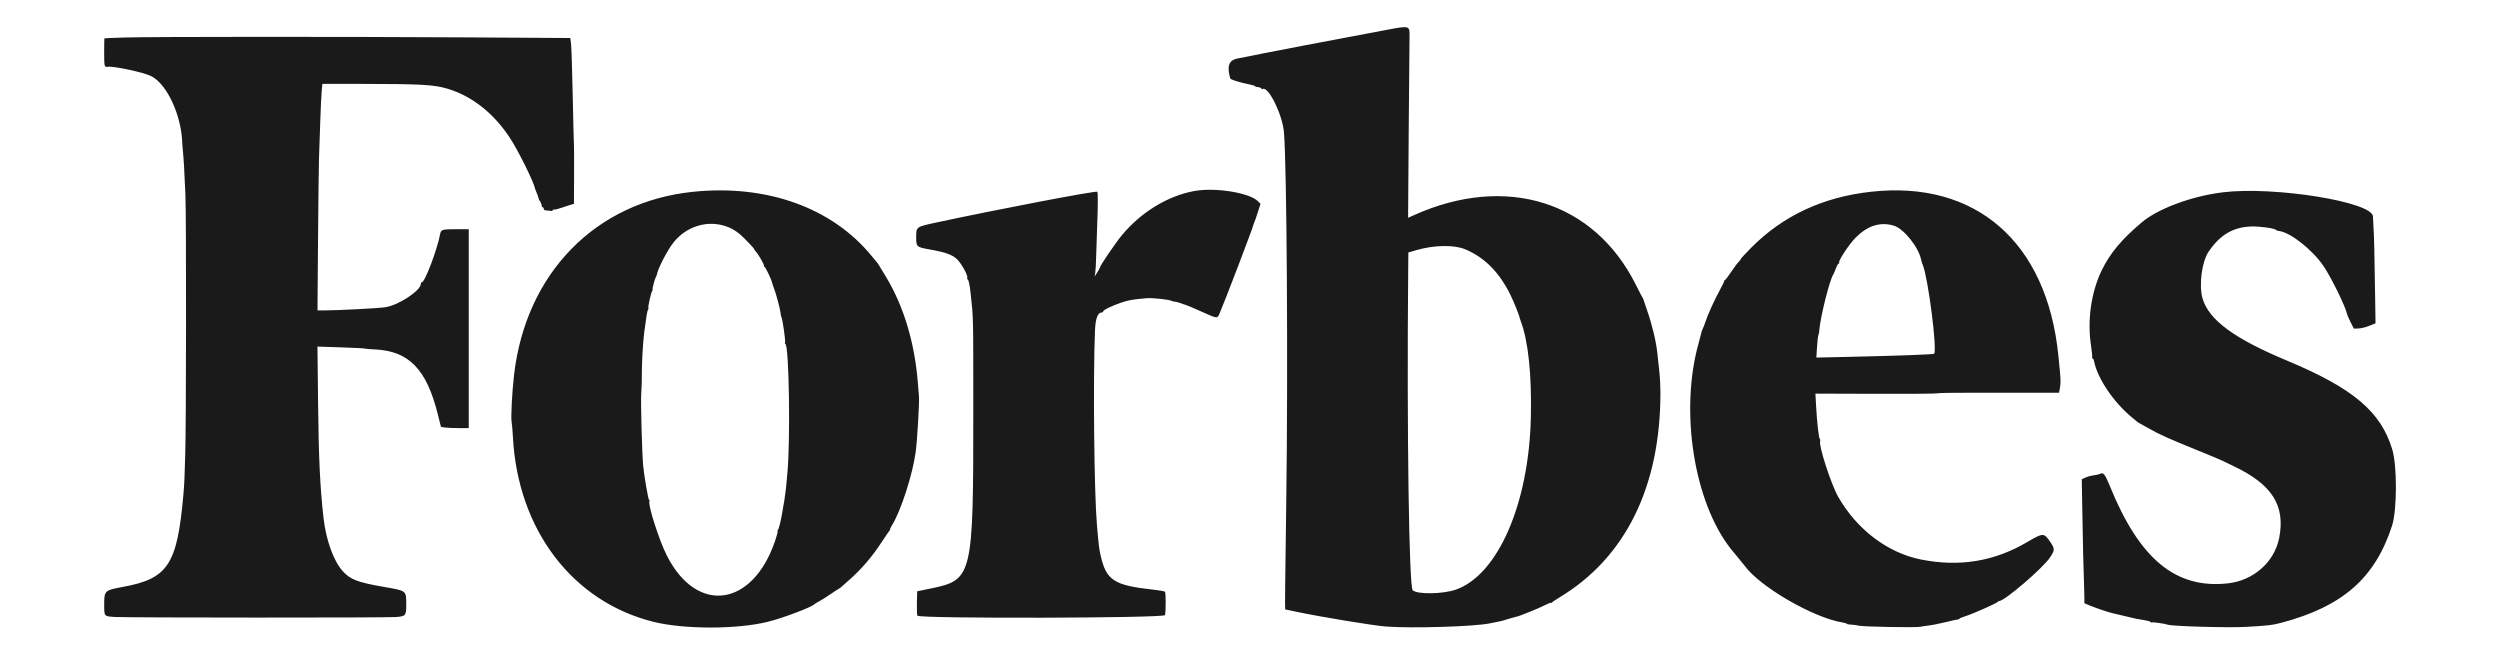 <svg viewBox="0, 0, 400,104.667" height="104.667" width="400" xmlns:xlink="http://www.w3.org/1999/xlink" xmlns="http://www.w3.org/2000/svg" id="svg"><g id="svgg"><path fill-rule="evenodd" fill="#1a1a1a" stroke="none" d="M222.333 4.691 C 214.741 6.096,200.918 8.749,197.936 9.373 C 196.706 9.631,196.329 10.475,196.726 12.083 C 196.771 12.267,196.814 12.464,196.821 12.521 C 196.846 12.733,198.270 13.176,200.208 13.575 C 200.552 13.646,200.833 13.752,200.833 13.810 C 200.834 13.869,201.037 13.929,201.287 13.943 C 201.536 13.957,201.767 14.052,201.801 14.152 C 201.834 14.253,201.927 14.295,202.007 14.245 C 202.899 13.694,205.168 18.256,205.429 21.123 C 205.890 26.186,206.098 59.302,205.801 80.250 C 205.630 92.290,205.578 97.500,205.628 97.500 C 205.652 97.500,206.523 97.684,207.564 97.909 C 211.005 98.653,219.804 100.103,221.750 100.247 C 225.977 100.559,235.972 100.251,238.382 99.735 C 239.043 99.593,239.733 99.455,239.917 99.427 C 240.100 99.400,240.362 99.335,240.500 99.283 C 240.728 99.198,242.522 98.683,242.917 98.590 C 243.008 98.568,243.233 98.490,243.417 98.416 C 243.600 98.342,244.297 98.068,244.965 97.806 C 245.633 97.545,246.626 97.106,247.173 96.830 C 247.719 96.554,248.168 96.386,248.169 96.456 C 248.171 96.526,248.227 96.508,248.294 96.415 C 248.362 96.323,248.904 95.954,249.500 95.596 C 260.090 89.230,265.691 77.851,265.669 62.750 C 265.668 61.742,265.596 60.317,265.510 59.583 C 265.424 58.850,265.273 57.461,265.174 56.497 C 264.980 54.611,264.319 51.869,263.496 49.536 C 263.214 48.737,262.969 48.008,262.950 47.917 C 262.932 47.825,262.879 47.712,262.833 47.667 C 262.787 47.621,262.279 46.646,261.704 45.500 C 255.034 32.216,240.982 27.817,226.272 34.408 L 225.295 34.846 225.393 20.965 C 225.448 13.330,225.507 6.553,225.524 5.905 C 225.573 4.120,225.522 4.100,222.333 4.691 M19.833 6.002 C 18.137 6.057,16.731 6.117,16.708 6.135 C 16.685 6.152,16.667 7.179,16.667 8.417 C 16.667 10.631,16.699 10.766,17.206 10.687 C 18.169 10.538,23.010 11.577,24.212 12.190 C 26.772 13.496,29.085 18.577,29.171 23.083 C 29.174 23.267,29.212 23.717,29.256 24.083 C 29.373 25.082,29.516 27.536,29.667 31.167 C 29.820 34.836,29.792 68.860,29.633 72.833 C 29.576 74.254,29.526 75.829,29.521 76.333 C 29.516 76.837,29.435 78.112,29.341 79.167 C 28.345 90.387,26.888 92.591,19.592 93.918 C 16.764 94.433,16.672 94.519,16.672 96.667 C 16.672 98.667,16.626 98.614,18.417 98.715 C 20.650 98.841,61.872 98.849,63.389 98.724 C 64.916 98.598,65.000 98.496,65.000 96.760 C 65.000 94.474,65.080 94.538,61.481 93.915 C 57.184 93.171,56.019 92.722,54.798 91.339 C 53.343 89.690,52.157 86.371,51.759 82.833 C 51.200 77.863,50.987 73.278,50.886 64.018 L 50.793 55.453 54.521 55.576 C 56.572 55.644,58.302 55.731,58.365 55.770 C 58.428 55.809,59.140 55.870,59.948 55.905 C 65.408 56.147,68.240 59.051,70.041 66.256 L 70.551 68.298 71.150 68.397 C 71.480 68.452,72.481 68.497,73.375 68.498 L 75.000 68.500 75.000 52.583 L 75.000 36.667 73.125 36.669 C 70.706 36.672,70.559 36.715,70.418 37.469 C 69.948 39.971,67.976 45.167,67.496 45.167 C 67.407 45.167,67.333 45.279,67.333 45.415 C 67.333 46.487,63.786 48.828,61.667 49.155 C 60.585 49.322,54.103 49.662,51.941 49.665 L 50.799 49.667 50.885 38.375 C 50.932 32.165,51.003 26.258,51.043 25.250 C 51.083 24.242,51.170 21.692,51.237 19.583 C 51.304 17.475,51.409 15.225,51.471 14.583 L 51.583 13.417 57.917 13.423 C 67.322 13.433,69.429 13.550,71.561 14.182 C 75.508 15.352,79.014 18.120,81.626 22.127 C 82.915 24.105,85.374 29.056,85.573 30.074 C 85.592 30.171,85.733 30.540,85.887 30.895 C 86.041 31.250,86.169 31.625,86.172 31.729 C 86.175 31.832,86.287 32.062,86.422 32.240 C 86.557 32.418,86.667 32.699,86.667 32.865 C 86.667 33.031,86.742 33.167,86.833 33.167 C 86.925 33.167,87.000 33.279,87.000 33.417 C 87.000 33.575,87.168 33.671,87.458 33.679 C 87.710 33.686,88.048 33.717,88.209 33.748 C 88.370 33.779,88.462 33.740,88.414 33.662 C 88.366 33.584,88.459 33.530,88.621 33.541 C 88.784 33.553,89.254 33.443,89.667 33.298 C 90.079 33.153,90.735 32.940,91.125 32.824 L 91.833 32.613 91.853 28.015 C 91.864 25.486,91.856 23.342,91.834 23.250 C 91.813 23.158,91.726 19.687,91.641 15.535 C 91.556 11.383,91.433 7.558,91.368 7.035 L 91.249 6.083 75.083 5.983 C 54.979 5.857,23.948 5.868,19.833 6.002 M191.003 30.578 C 186.744 31.386,182.529 33.978,179.473 37.667 C 178.482 38.863,176.006 42.506,175.995 42.784 C 175.992 42.857,175.798 43.217,175.564 43.583 L 175.138 44.250 175.239 43.650 C 175.294 43.320,175.362 42.082,175.390 40.900 C 175.418 39.717,175.491 37.512,175.551 36.000 C 175.676 32.865,175.683 30.794,175.569 30.680 C 175.372 30.484,159.677 33.482,149.917 35.580 C 146.557 36.303,146.599 36.273,146.590 37.929 C 146.582 39.485,146.639 39.538,148.719 39.908 C 151.330 40.371,152.372 40.748,153.160 41.513 C 153.871 42.203,154.943 44.188,154.762 44.480 C 154.708 44.567,154.733 44.663,154.817 44.694 C 154.970 44.750,155.141 45.514,155.277 46.750 C 155.750 51.038,155.724 49.954,155.727 65.833 C 155.732 92.268,155.611 92.777,148.951 94.152 L 146.750 94.607 146.703 96.498 C 146.677 97.538,146.714 98.445,146.786 98.515 C 147.291 99.003,186.205 98.908,186.393 98.418 C 186.547 98.016,186.550 94.816,186.396 94.672 C 186.316 94.597,185.463 94.449,184.500 94.343 C 178.235 93.653,177.001 92.853,176.109 88.906 C 175.844 87.729,175.799 87.363,175.504 83.917 C 175.060 78.725,174.881 60.637,175.197 52.901 C 175.276 50.982,175.636 50.000,176.261 50.000 C 176.393 50.000,176.500 49.926,176.500 49.836 C 176.500 49.606,177.914 48.916,179.424 48.409 C 180.611 48.011,181.158 47.916,183.460 47.713 C 184.325 47.637,187.076 47.924,187.401 48.125 C 187.493 48.182,187.769 48.250,188.014 48.277 C 188.259 48.304,188.675 48.414,188.938 48.522 C 189.201 48.630,189.532 48.741,189.672 48.769 C 189.812 48.797,190.937 49.272,192.172 49.825 C 194.850 51.024,194.744 51.013,195.142 50.125 C 195.800 48.656,200.500 36.353,200.500 36.101 C 200.500 36.057,200.587 35.811,200.694 35.553 C 200.801 35.294,200.898 35.046,200.909 35.000 C 200.921 34.954,201.100 34.401,201.307 33.770 L 201.685 32.624 201.329 32.246 C 200.005 30.837,194.405 29.932,191.003 30.578 M110.842 30.691 C 95.289 32.315,84.158 43.695,82.256 59.917 C 81.932 62.679,81.717 66.825,81.860 67.536 C 81.921 67.837,82.014 68.908,82.067 69.917 C 82.846 84.769,91.612 96.286,104.583 99.500 C 109.457 100.707,117.857 100.709,122.796 99.502 C 125.215 98.912,129.974 97.113,130.333 96.653 C 130.379 96.594,130.679 96.414,131.000 96.251 C 131.321 96.089,132.171 95.553,132.888 95.061 C 133.606 94.569,134.225 94.167,134.263 94.167 C 134.302 94.167,134.477 94.035,134.653 93.875 C 134.829 93.715,135.315 93.283,135.734 92.917 C 137.833 91.079,139.497 89.142,141.174 86.583 C 141.715 85.758,142.237 84.990,142.335 84.875 C 142.433 84.760,142.472 84.667,142.421 84.667 C 142.371 84.667,142.505 84.385,142.719 84.042 C 144.130 81.780,146.012 75.964,146.508 72.333 C 146.753 70.544,147.121 64.298,147.034 63.417 C 147.025 63.325,146.946 62.350,146.858 61.250 C 146.341 54.797,144.605 49.021,141.762 44.299 C 140.566 42.311,140.434 42.101,140.331 42.000 C 140.284 41.954,139.910 41.504,139.500 41.000 C 133.182 33.236,122.673 29.456,110.842 30.691 M299.333 30.683 C 291.639 31.541,285.291 34.507,280.208 39.619 C 279.269 40.564,278.500 41.400,278.500 41.476 C 278.500 41.553,278.356 41.745,278.180 41.904 C 278.004 42.064,277.464 42.788,276.981 43.514 C 276.497 44.239,276.041 44.833,275.967 44.833 C 275.894 44.833,275.850 44.890,275.870 44.958 C 275.891 45.027,275.549 45.735,275.112 46.532 C 274.279 48.050,273.198 50.448,272.836 51.583 C 272.719 51.950,272.543 52.400,272.445 52.583 C 272.347 52.767,272.244 53.053,272.216 53.220 C 272.188 53.387,271.983 54.174,271.761 54.970 C 268.739 65.787,271.037 80.359,276.943 87.833 C 277.051 87.971,277.540 88.561,278.028 89.145 C 278.517 89.729,279.023 90.352,279.152 90.530 C 281.608 93.907,290.159 98.855,294.831 99.602 C 295.199 99.661,295.501 99.756,295.501 99.813 C 295.502 99.870,295.854 99.933,296.283 99.953 C 296.712 99.973,297.181 100.037,297.324 100.096 C 297.784 100.284,306.800 100.446,307.333 100.275 C 307.471 100.231,307.996 100.151,308.500 100.099 C 309.004 100.046,310.204 99.810,311.167 99.574 C 312.129 99.338,313.048 99.134,313.208 99.121 C 313.369 99.107,313.500 99.050,313.500 98.995 C 313.500 98.940,313.931 98.759,314.458 98.595 C 315.618 98.232,319.561 96.486,319.639 96.300 C 319.669 96.226,319.771 96.167,319.864 96.167 C 320.730 96.167,326.872 90.901,328.011 89.181 C 328.786 88.011,328.789 87.803,328.045 86.712 C 327.027 85.221,326.917 85.222,324.353 86.732 C 319.087 89.834,313.483 90.751,307.333 89.516 C 302.015 88.448,297.105 84.728,294.115 79.500 C 292.995 77.543,290.960 71.280,291.221 70.598 C 291.269 70.475,291.244 70.309,291.167 70.229 C 290.996 70.051,290.721 67.600,290.575 64.948 L 290.466 62.980 300.155 63.013 C 305.483 63.031,309.894 62.995,309.955 62.933 C 310.017 62.872,312.734 62.827,315.992 62.834 C 319.251 62.841,323.612 62.844,325.685 62.840 L 329.453 62.833 329.603 61.958 C 329.750 61.101,329.731 60.739,329.333 56.833 C 327.490 38.720,316.122 28.810,299.333 30.683 M355.691 30.765 C 350.696 31.370,345.315 33.361,342.683 35.579 C 339.475 38.282,337.611 40.511,336.294 43.217 C 334.582 46.734,333.940 51.229,334.565 55.310 C 334.711 56.260,334.789 57.104,334.739 57.185 C 334.688 57.267,334.717 57.333,334.803 57.333 C 334.888 57.333,335.002 57.553,335.056 57.822 C 335.603 60.558,338.162 64.345,341.111 66.785 C 341.309 66.949,341.629 67.215,341.821 67.375 C 342.013 67.535,342.196 67.667,342.228 67.667 C 342.260 67.667,342.953 68.051,343.768 68.521 C 345.498 69.518,346.806 70.106,351.663 72.074 C 353.627 72.870,355.425 73.622,355.658 73.746 C 355.892 73.869,356.646 74.237,357.333 74.562 C 363.528 77.493,365.677 80.857,364.673 86.056 C 363.931 89.896,360.574 92.881,356.486 93.335 C 348.143 94.261,342.352 89.502,337.590 77.802 C 336.796 75.854,336.553 75.543,336.030 75.811 C 335.876 75.889,335.402 75.999,334.976 76.055 C 334.550 76.110,333.950 76.275,333.642 76.422 L 333.083 76.689 333.148 80.553 C 333.254 86.831,333.356 91.316,333.428 92.917 C 333.465 93.742,333.496 94.888,333.498 95.464 L 333.500 96.512 334.272 96.843 C 335.144 97.216,337.392 97.982,337.955 98.096 C 338.159 98.138,339.096 98.360,340.038 98.591 C 341.799 99.022,341.866 99.036,343.210 99.247 C 343.647 99.316,344.046 99.439,344.097 99.522 C 344.148 99.605,344.249 99.635,344.322 99.590 C 344.455 99.508,346.367 99.780,346.833 99.948 C 347.566 100.211,356.600 100.464,359.417 100.301 C 362.928 100.097,363.556 100.025,364.917 99.668 C 374.787 97.080,380.008 92.519,382.730 84.106 C 383.535 81.621,383.554 74.544,382.764 71.917 C 380.944 65.862,376.496 62.108,365.917 57.697 C 357.461 54.172,353.409 51.187,352.408 47.746 C 351.798 45.645,352.292 41.858,353.388 40.250 C 355.210 37.575,357.288 36.345,360.167 36.238 C 361.526 36.187,363.958 36.523,364.155 36.789 C 364.207 36.859,364.412 36.933,364.610 36.954 C 366.423 37.140,369.993 39.950,371.787 42.602 C 373.013 44.415,375.332 49.160,375.533 50.266 C 375.561 50.418,375.817 51.002,376.102 51.563 L 376.620 52.583 377.352 52.559 C 377.754 52.546,378.533 52.354,379.083 52.132 L 380.083 51.729 380.019 47.323 C 379.919 40.497,379.849 37.512,379.759 36.333 C 379.714 35.737,379.675 34.976,379.672 34.641 C 379.652 32.315,363.908 29.770,355.691 30.765 M115.970 36.144 C 116.892 36.431,117.600 36.823,118.397 37.488 C 118.974 37.970,120.667 39.736,120.667 39.857 C 120.667 39.922,120.777 40.086,120.911 40.221 C 121.319 40.629,122.322 42.383,122.232 42.529 C 122.185 42.605,122.216 42.667,122.301 42.667 C 122.455 42.667,123.453 44.754,123.560 45.297 C 123.591 45.455,123.703 45.797,123.810 46.058 C 124.127 46.833,124.840 49.475,124.887 50.051 C 124.911 50.346,124.977 50.661,125.032 50.752 C 125.203 51.029,125.703 54.498,125.608 54.746 C 125.559 54.874,125.582 55.002,125.659 55.031 C 126.250 55.252,126.483 70.407,125.977 75.750 C 125.891 76.667,125.785 77.792,125.743 78.250 C 125.676 78.977,125.383 80.847,125.089 82.417 C 124.860 83.640,124.612 84.598,124.480 84.765 C 124.401 84.865,124.373 84.984,124.417 85.028 C 124.462 85.073,124.285 85.741,124.024 86.513 C 120.420 97.171,111.454 98.370,106.667 88.833 C 105.445 86.399,103.666 80.843,103.907 80.215 C 103.952 80.097,103.930 80.000,103.857 80.000 C 103.729 80.000,103.080 76.275,102.914 74.583 C 102.722 72.631,102.494 64.139,102.600 62.917 C 102.664 62.183,102.707 60.796,102.695 59.833 C 102.676 58.243,102.882 54.624,103.075 53.167 C 103.435 50.456,103.559 49.726,103.685 49.568 C 103.765 49.468,103.791 49.346,103.742 49.297 C 103.628 49.184,104.159 46.809,104.351 46.568 C 104.432 46.468,104.461 46.349,104.416 46.305 C 104.332 46.221,104.786 44.547,104.973 44.250 C 105.031 44.158,105.083 44.046,105.088 44.000 C 105.193 43.092,106.792 39.991,107.791 38.757 C 109.819 36.251,113.024 35.228,115.970 36.144 M303.001 36.099 C 304.604 36.575,307.006 39.579,307.386 41.585 C 307.421 41.767,307.541 42.142,307.654 42.417 C 308.515 44.524,309.983 56.073,309.456 56.600 C 309.341 56.715,303.568 56.926,296.015 57.092 L 290.614 57.210 290.726 55.502 C 290.787 54.563,290.884 53.720,290.940 53.629 C 290.996 53.538,291.063 53.190,291.087 52.857 C 291.244 50.758,292.749 44.749,293.327 43.917 C 293.391 43.825,293.574 43.394,293.735 42.958 C 293.896 42.523,294.101 42.167,294.190 42.167 C 294.280 42.167,294.313 42.101,294.263 42.021 C 294.095 41.750,295.843 39.094,296.882 38.041 C 298.792 36.107,300.839 35.457,303.001 36.099 M234.459 39.898 C 237.518 41.189,239.844 43.521,241.625 47.083 C 242.172 48.179,243.109 50.502,243.136 50.833 C 243.140 50.879,243.222 51.125,243.319 51.380 C 244.515 54.525,245.083 59.905,244.938 66.711 C 244.642 80.548,239.685 91.968,232.946 94.337 C 230.873 95.066,226.720 95.125,226.031 94.436 C 225.440 93.845,225.084 68.982,225.307 43.822 L 225.337 40.394 226.675 40.008 C 229.499 39.192,232.679 39.147,234.459 39.898" id="path0"></path></g></svg>